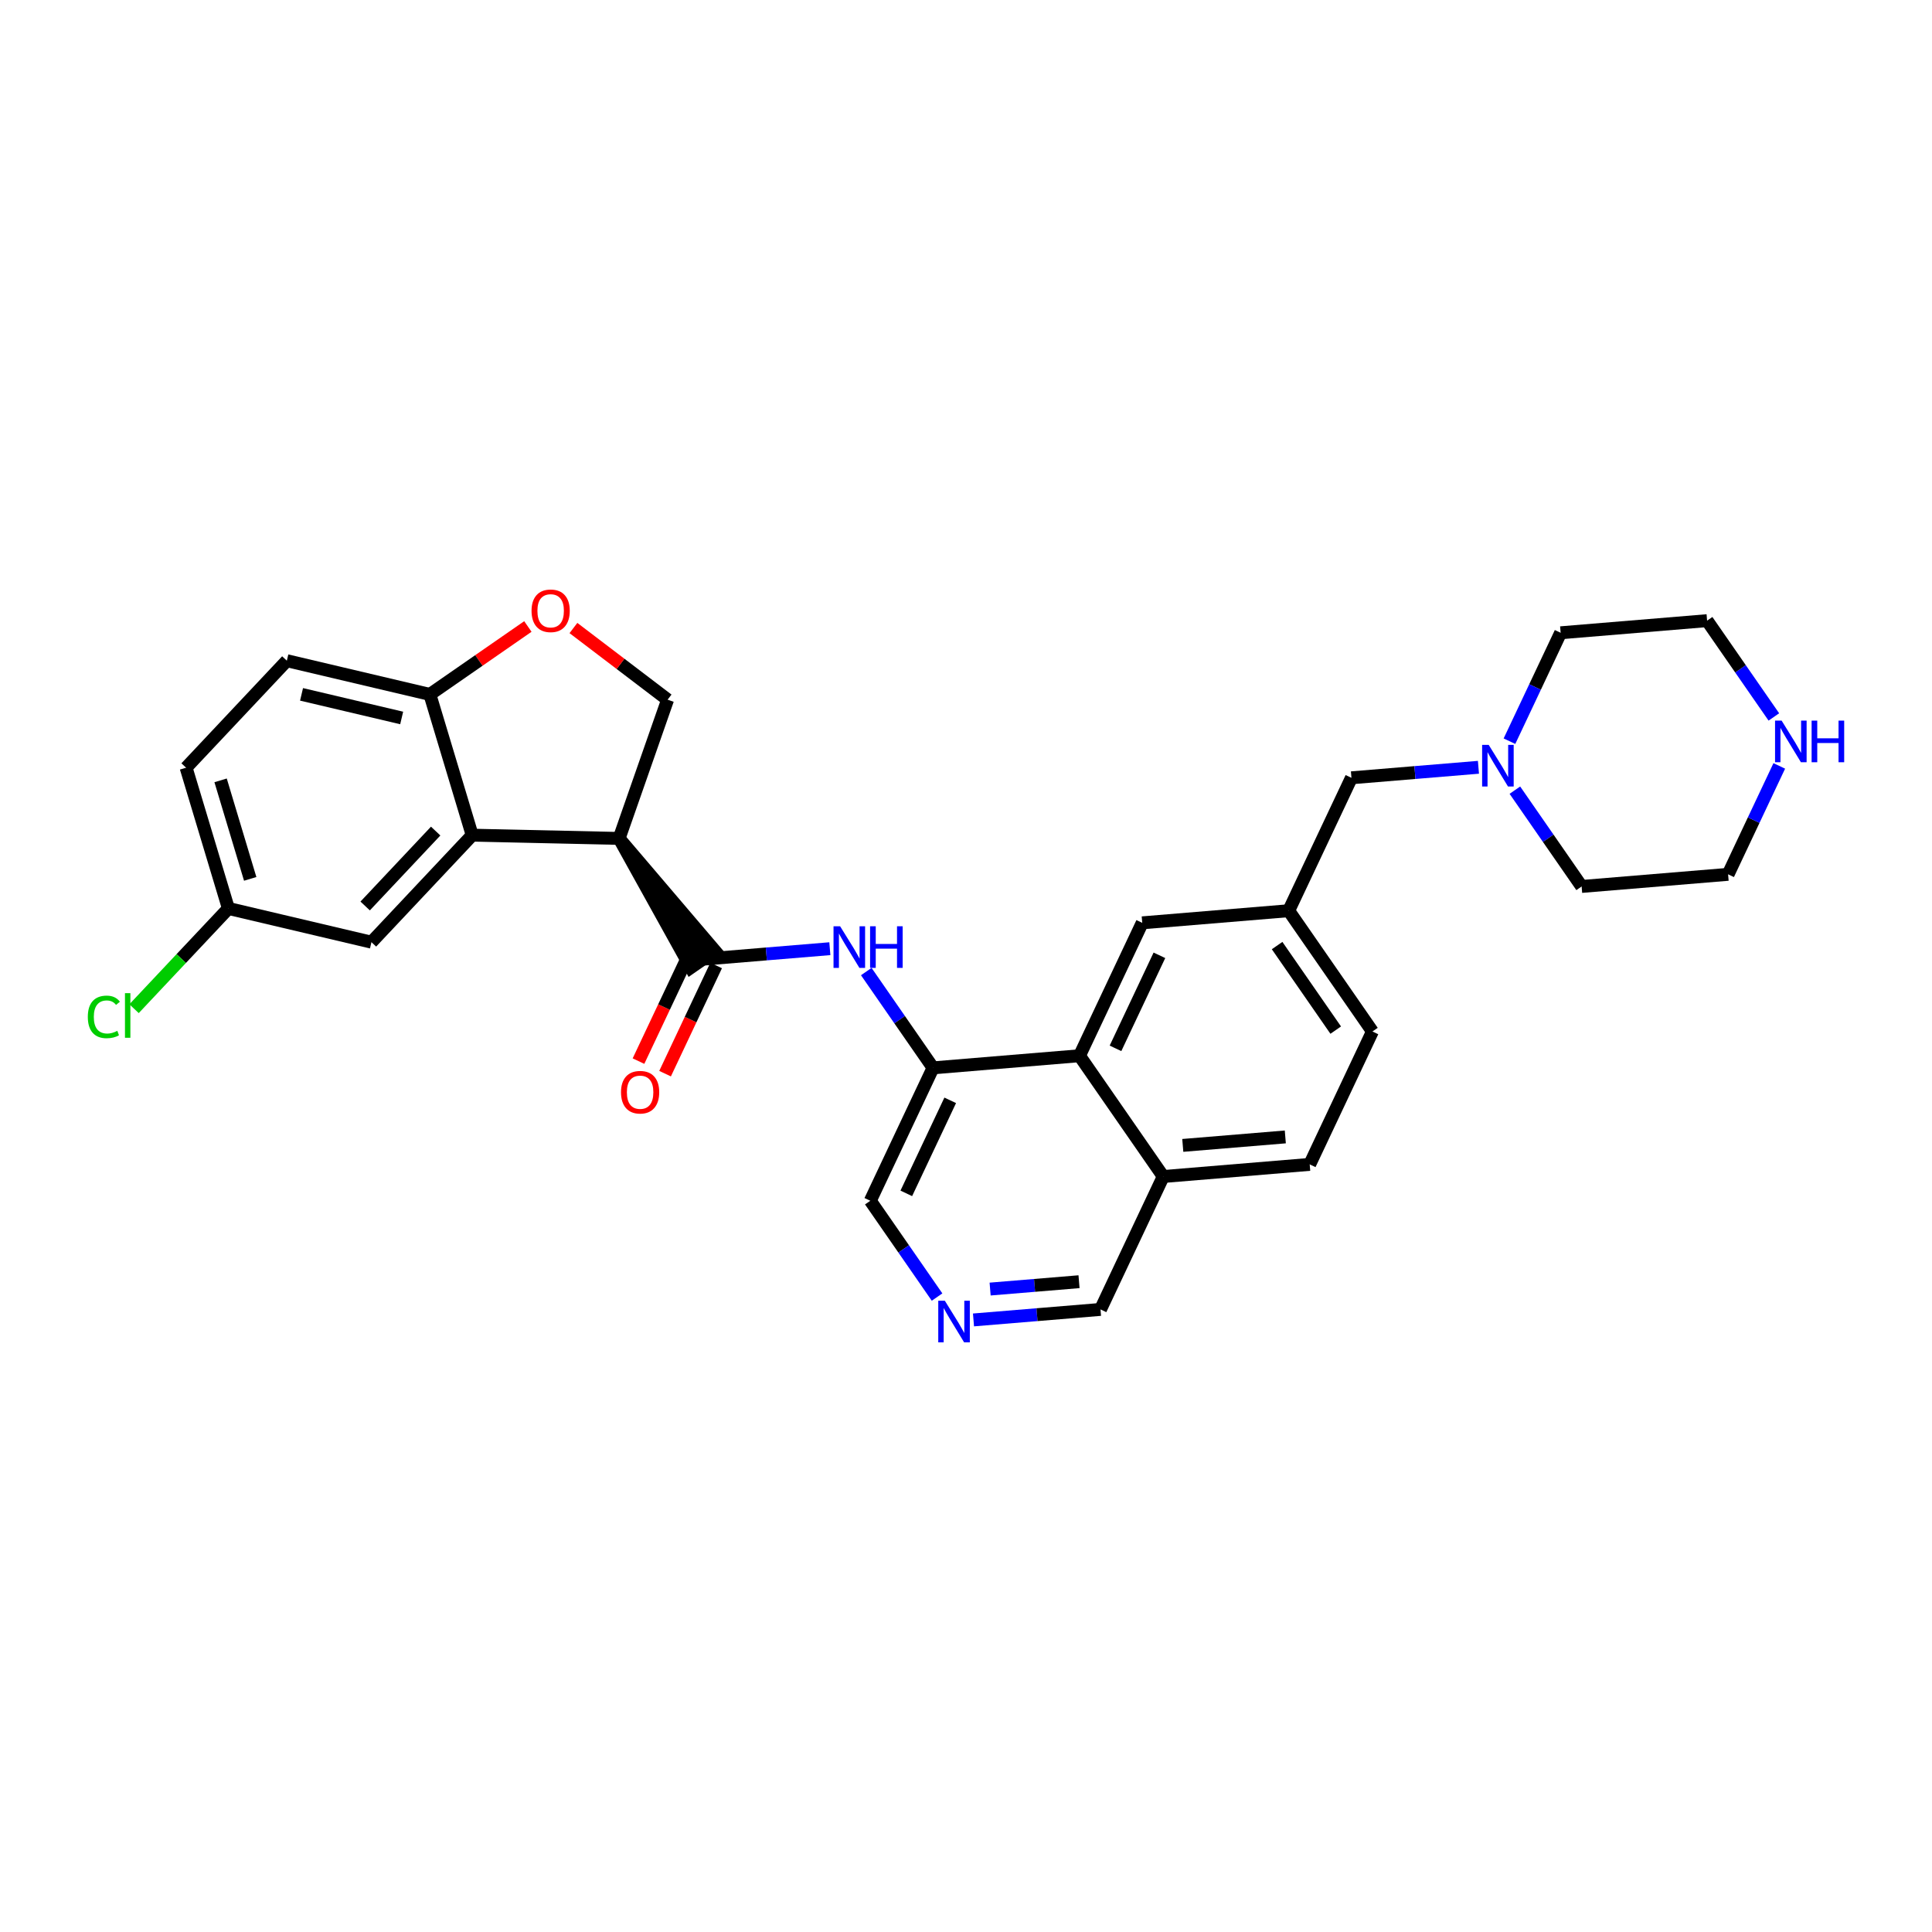 <?xml version='1.0' encoding='iso-8859-1'?>
<svg version='1.1' baseProfile='full'
              xmlns='http://www.w3.org/2000/svg'
                      xmlns:rdkit='http://www.rdkit.org/xml'
                      xmlns:xlink='http://www.w3.org/1999/xlink'
                  xml:space='preserve'
width='300px' height='300px' viewBox='0 0 300 300'>
<!-- END OF HEADER -->
<rect style='opacity:1.0;fill:#FFFFFF;stroke:none' width='300' height='300' x='0' y='0'> </rect>
<rect style='opacity:1.0;fill:#FFFFFF;stroke:none' width='300' height='300' x='0' y='0'> </rect>
<path class='bond-0 atom-0 atom-1' d='M 103.272,166.717 L 107.236,158.318' style='fill:none;fill-rule:evenodd;stroke:#FF0000;stroke-width:2.0px;stroke-linecap:butt;stroke-linejoin:miter;stroke-opacity:1' />
<path class='bond-0 atom-0 atom-1' d='M 107.236,158.318 L 111.201,149.918' style='fill:none;fill-rule:evenodd;stroke:#000000;stroke-width:2.0px;stroke-linecap:butt;stroke-linejoin:miter;stroke-opacity:1' />
<path class='bond-0 atom-0 atom-1' d='M 99.144,164.769 L 103.109,156.37' style='fill:none;fill-rule:evenodd;stroke:#FF0000;stroke-width:2.0px;stroke-linecap:butt;stroke-linejoin:miter;stroke-opacity:1' />
<path class='bond-0 atom-0 atom-1' d='M 103.109,156.37 L 107.074,147.97' style='fill:none;fill-rule:evenodd;stroke:#000000;stroke-width:2.0px;stroke-linecap:butt;stroke-linejoin:miter;stroke-opacity:1' />
<path class='bond-1 atom-1 atom-2' d='M 109.137,148.944 L 118.998,148.128' style='fill:none;fill-rule:evenodd;stroke:#000000;stroke-width:2.0px;stroke-linecap:butt;stroke-linejoin:miter;stroke-opacity:1' />
<path class='bond-1 atom-1 atom-2' d='M 118.998,148.128 L 128.859,147.312' style='fill:none;fill-rule:evenodd;stroke:#0000FF;stroke-width:2.0px;stroke-linecap:butt;stroke-linejoin:miter;stroke-opacity:1' />
<path class='bond-19 atom-20 atom-1' d='M 96.136,130.189 L 107.262,150.244 L 111.013,147.644 Z' style='fill:#000000;fill-rule:evenodd;fill-opacity:1;stroke:#000000;stroke-width:2.0px;stroke-linecap:butt;stroke-linejoin:miter;stroke-opacity:1;' />
<path class='bond-2 atom-2 atom-3' d='M 134.516,150.864 L 139.699,158.34' style='fill:none;fill-rule:evenodd;stroke:#0000FF;stroke-width:2.0px;stroke-linecap:butt;stroke-linejoin:miter;stroke-opacity:1' />
<path class='bond-2 atom-2 atom-3' d='M 139.699,158.34 L 144.882,165.816' style='fill:none;fill-rule:evenodd;stroke:#000000;stroke-width:2.0px;stroke-linecap:butt;stroke-linejoin:miter;stroke-opacity:1' />
<path class='bond-3 atom-3 atom-4' d='M 144.882,165.816 L 135.141,186.454' style='fill:none;fill-rule:evenodd;stroke:#000000;stroke-width:2.0px;stroke-linecap:butt;stroke-linejoin:miter;stroke-opacity:1' />
<path class='bond-3 atom-3 atom-4' d='M 147.549,170.86 L 140.73,185.306' style='fill:none;fill-rule:evenodd;stroke:#000000;stroke-width:2.0px;stroke-linecap:butt;stroke-linejoin:miter;stroke-opacity:1' />
<path class='bond-29 atom-19 atom-3' d='M 167.625,163.934 L 144.882,165.816' style='fill:none;fill-rule:evenodd;stroke:#000000;stroke-width:2.0px;stroke-linecap:butt;stroke-linejoin:miter;stroke-opacity:1' />
<path class='bond-4 atom-4 atom-5' d='M 135.141,186.454 L 140.324,193.93' style='fill:none;fill-rule:evenodd;stroke:#000000;stroke-width:2.0px;stroke-linecap:butt;stroke-linejoin:miter;stroke-opacity:1' />
<path class='bond-4 atom-4 atom-5' d='M 140.324,193.93 L 145.507,201.407' style='fill:none;fill-rule:evenodd;stroke:#0000FF;stroke-width:2.0px;stroke-linecap:butt;stroke-linejoin:miter;stroke-opacity:1' />
<path class='bond-5 atom-5 atom-6' d='M 151.164,204.958 L 161.025,204.142' style='fill:none;fill-rule:evenodd;stroke:#0000FF;stroke-width:2.0px;stroke-linecap:butt;stroke-linejoin:miter;stroke-opacity:1' />
<path class='bond-5 atom-5 atom-6' d='M 161.025,204.142 L 170.886,203.326' style='fill:none;fill-rule:evenodd;stroke:#000000;stroke-width:2.0px;stroke-linecap:butt;stroke-linejoin:miter;stroke-opacity:1' />
<path class='bond-5 atom-5 atom-6' d='M 153.746,200.165 L 160.649,199.594' style='fill:none;fill-rule:evenodd;stroke:#0000FF;stroke-width:2.0px;stroke-linecap:butt;stroke-linejoin:miter;stroke-opacity:1' />
<path class='bond-5 atom-5 atom-6' d='M 160.649,199.594 L 167.551,199.022' style='fill:none;fill-rule:evenodd;stroke:#000000;stroke-width:2.0px;stroke-linecap:butt;stroke-linejoin:miter;stroke-opacity:1' />
<path class='bond-6 atom-6 atom-7' d='M 170.886,203.326 L 180.627,182.689' style='fill:none;fill-rule:evenodd;stroke:#000000;stroke-width:2.0px;stroke-linecap:butt;stroke-linejoin:miter;stroke-opacity:1' />
<path class='bond-7 atom-7 atom-8' d='M 180.627,182.689 L 203.37,180.806' style='fill:none;fill-rule:evenodd;stroke:#000000;stroke-width:2.0px;stroke-linecap:butt;stroke-linejoin:miter;stroke-opacity:1' />
<path class='bond-7 atom-7 atom-8' d='M 183.662,177.858 L 199.582,176.54' style='fill:none;fill-rule:evenodd;stroke:#000000;stroke-width:2.0px;stroke-linecap:butt;stroke-linejoin:miter;stroke-opacity:1' />
<path class='bond-31 atom-19 atom-7' d='M 167.625,163.934 L 180.627,182.689' style='fill:none;fill-rule:evenodd;stroke:#000000;stroke-width:2.0px;stroke-linecap:butt;stroke-linejoin:miter;stroke-opacity:1' />
<path class='bond-8 atom-8 atom-9' d='M 203.37,180.806 L 213.111,160.169' style='fill:none;fill-rule:evenodd;stroke:#000000;stroke-width:2.0px;stroke-linecap:butt;stroke-linejoin:miter;stroke-opacity:1' />
<path class='bond-9 atom-9 atom-10' d='M 213.111,160.169 L 200.109,141.414' style='fill:none;fill-rule:evenodd;stroke:#000000;stroke-width:2.0px;stroke-linecap:butt;stroke-linejoin:miter;stroke-opacity:1' />
<path class='bond-9 atom-9 atom-10' d='M 207.41,159.956 L 198.309,146.828' style='fill:none;fill-rule:evenodd;stroke:#000000;stroke-width:2.0px;stroke-linecap:butt;stroke-linejoin:miter;stroke-opacity:1' />
<path class='bond-10 atom-10 atom-11' d='M 200.109,141.414 L 209.851,120.777' style='fill:none;fill-rule:evenodd;stroke:#000000;stroke-width:2.0px;stroke-linecap:butt;stroke-linejoin:miter;stroke-opacity:1' />
<path class='bond-17 atom-10 atom-18' d='M 200.109,141.414 L 177.366,143.297' style='fill:none;fill-rule:evenodd;stroke:#000000;stroke-width:2.0px;stroke-linecap:butt;stroke-linejoin:miter;stroke-opacity:1' />
<path class='bond-11 atom-11 atom-12' d='M 209.851,120.777 L 219.711,119.961' style='fill:none;fill-rule:evenodd;stroke:#000000;stroke-width:2.0px;stroke-linecap:butt;stroke-linejoin:miter;stroke-opacity:1' />
<path class='bond-11 atom-11 atom-12' d='M 219.711,119.961 L 229.572,119.144' style='fill:none;fill-rule:evenodd;stroke:#0000FF;stroke-width:2.0px;stroke-linecap:butt;stroke-linejoin:miter;stroke-opacity:1' />
<path class='bond-12 atom-12 atom-13' d='M 235.229,122.696 L 240.412,130.173' style='fill:none;fill-rule:evenodd;stroke:#0000FF;stroke-width:2.0px;stroke-linecap:butt;stroke-linejoin:miter;stroke-opacity:1' />
<path class='bond-12 atom-12 atom-13' d='M 240.412,130.173 L 245.595,137.649' style='fill:none;fill-rule:evenodd;stroke:#000000;stroke-width:2.0px;stroke-linecap:butt;stroke-linejoin:miter;stroke-opacity:1' />
<path class='bond-33 atom-17 atom-12' d='M 242.335,98.257 L 238.362,106.675' style='fill:none;fill-rule:evenodd;stroke:#000000;stroke-width:2.0px;stroke-linecap:butt;stroke-linejoin:miter;stroke-opacity:1' />
<path class='bond-33 atom-17 atom-12' d='M 238.362,106.675 L 234.388,115.092' style='fill:none;fill-rule:evenodd;stroke:#0000FF;stroke-width:2.0px;stroke-linecap:butt;stroke-linejoin:miter;stroke-opacity:1' />
<path class='bond-13 atom-13 atom-14' d='M 245.595,137.649 L 268.339,135.766' style='fill:none;fill-rule:evenodd;stroke:#000000;stroke-width:2.0px;stroke-linecap:butt;stroke-linejoin:miter;stroke-opacity:1' />
<path class='bond-14 atom-14 atom-15' d='M 268.339,135.766 L 272.312,127.349' style='fill:none;fill-rule:evenodd;stroke:#000000;stroke-width:2.0px;stroke-linecap:butt;stroke-linejoin:miter;stroke-opacity:1' />
<path class='bond-14 atom-14 atom-15' d='M 272.312,127.349 L 276.285,118.931' style='fill:none;fill-rule:evenodd;stroke:#0000FF;stroke-width:2.0px;stroke-linecap:butt;stroke-linejoin:miter;stroke-opacity:1' />
<path class='bond-15 atom-15 atom-16' d='M 275.444,111.327 L 270.261,103.851' style='fill:none;fill-rule:evenodd;stroke:#0000FF;stroke-width:2.0px;stroke-linecap:butt;stroke-linejoin:miter;stroke-opacity:1' />
<path class='bond-15 atom-15 atom-16' d='M 270.261,103.851 L 265.078,96.374' style='fill:none;fill-rule:evenodd;stroke:#000000;stroke-width:2.0px;stroke-linecap:butt;stroke-linejoin:miter;stroke-opacity:1' />
<path class='bond-16 atom-16 atom-17' d='M 265.078,96.374 L 242.335,98.257' style='fill:none;fill-rule:evenodd;stroke:#000000;stroke-width:2.0px;stroke-linecap:butt;stroke-linejoin:miter;stroke-opacity:1' />
<path class='bond-18 atom-18 atom-19' d='M 177.366,143.297 L 167.625,163.934' style='fill:none;fill-rule:evenodd;stroke:#000000;stroke-width:2.0px;stroke-linecap:butt;stroke-linejoin:miter;stroke-opacity:1' />
<path class='bond-18 atom-18 atom-19' d='M 180.033,148.34 L 173.214,162.787' style='fill:none;fill-rule:evenodd;stroke:#000000;stroke-width:2.0px;stroke-linecap:butt;stroke-linejoin:miter;stroke-opacity:1' />
<path class='bond-20 atom-20 atom-21' d='M 96.136,130.189 L 103.666,108.647' style='fill:none;fill-rule:evenodd;stroke:#000000;stroke-width:2.0px;stroke-linecap:butt;stroke-linejoin:miter;stroke-opacity:1' />
<path class='bond-30 atom-29 atom-20' d='M 73.32,129.684 L 96.136,130.189' style='fill:none;fill-rule:evenodd;stroke:#000000;stroke-width:2.0px;stroke-linecap:butt;stroke-linejoin:miter;stroke-opacity:1' />
<path class='bond-21 atom-21 atom-22' d='M 103.666,108.647 L 96.354,103.083' style='fill:none;fill-rule:evenodd;stroke:#000000;stroke-width:2.0px;stroke-linecap:butt;stroke-linejoin:miter;stroke-opacity:1' />
<path class='bond-21 atom-21 atom-22' d='M 96.354,103.083 L 89.042,97.519' style='fill:none;fill-rule:evenodd;stroke:#FF0000;stroke-width:2.0px;stroke-linecap:butt;stroke-linejoin:miter;stroke-opacity:1' />
<path class='bond-22 atom-22 atom-23' d='M 81.968,97.28 L 74.359,102.555' style='fill:none;fill-rule:evenodd;stroke:#FF0000;stroke-width:2.0px;stroke-linecap:butt;stroke-linejoin:miter;stroke-opacity:1' />
<path class='bond-22 atom-22 atom-23' d='M 74.359,102.555 L 66.75,107.83' style='fill:none;fill-rule:evenodd;stroke:#000000;stroke-width:2.0px;stroke-linecap:butt;stroke-linejoin:miter;stroke-opacity:1' />
<path class='bond-23 atom-23 atom-24' d='M 66.75,107.83 L 44.539,102.592' style='fill:none;fill-rule:evenodd;stroke:#000000;stroke-width:2.0px;stroke-linecap:butt;stroke-linejoin:miter;stroke-opacity:1' />
<path class='bond-23 atom-23 atom-24' d='M 62.371,111.486 L 46.823,107.82' style='fill:none;fill-rule:evenodd;stroke:#000000;stroke-width:2.0px;stroke-linecap:butt;stroke-linejoin:miter;stroke-opacity:1' />
<path class='bond-32 atom-29 atom-23' d='M 73.32,129.684 L 66.75,107.83' style='fill:none;fill-rule:evenodd;stroke:#000000;stroke-width:2.0px;stroke-linecap:butt;stroke-linejoin:miter;stroke-opacity:1' />
<path class='bond-24 atom-24 atom-25' d='M 44.539,102.592 L 28.897,119.209' style='fill:none;fill-rule:evenodd;stroke:#000000;stroke-width:2.0px;stroke-linecap:butt;stroke-linejoin:miter;stroke-opacity:1' />
<path class='bond-25 atom-25 atom-26' d='M 28.897,119.209 L 35.467,141.064' style='fill:none;fill-rule:evenodd;stroke:#000000;stroke-width:2.0px;stroke-linecap:butt;stroke-linejoin:miter;stroke-opacity:1' />
<path class='bond-25 atom-25 atom-26' d='M 34.254,121.173 L 38.852,136.472' style='fill:none;fill-rule:evenodd;stroke:#000000;stroke-width:2.0px;stroke-linecap:butt;stroke-linejoin:miter;stroke-opacity:1' />
<path class='bond-26 atom-26 atom-27' d='M 35.467,141.064 L 28.141,148.846' style='fill:none;fill-rule:evenodd;stroke:#000000;stroke-width:2.0px;stroke-linecap:butt;stroke-linejoin:miter;stroke-opacity:1' />
<path class='bond-26 atom-26 atom-27' d='M 28.141,148.846 L 20.816,156.629' style='fill:none;fill-rule:evenodd;stroke:#00CC00;stroke-width:2.0px;stroke-linecap:butt;stroke-linejoin:miter;stroke-opacity:1' />
<path class='bond-27 atom-26 atom-28' d='M 35.467,141.064 L 57.679,146.301' style='fill:none;fill-rule:evenodd;stroke:#000000;stroke-width:2.0px;stroke-linecap:butt;stroke-linejoin:miter;stroke-opacity:1' />
<path class='bond-28 atom-28 atom-29' d='M 57.679,146.301 L 73.32,129.684' style='fill:none;fill-rule:evenodd;stroke:#000000;stroke-width:2.0px;stroke-linecap:butt;stroke-linejoin:miter;stroke-opacity:1' />
<path class='bond-28 atom-28 atom-29' d='M 56.702,140.681 L 67.651,129.049' style='fill:none;fill-rule:evenodd;stroke:#000000;stroke-width:2.0px;stroke-linecap:butt;stroke-linejoin:miter;stroke-opacity:1' />
<path  class='atom-0' d='M 96.43 169.6
Q 96.43 168.048, 97.196 167.181
Q 97.963 166.314, 99.396 166.314
Q 100.829 166.314, 101.596 167.181
Q 102.363 168.048, 102.363 169.6
Q 102.363 171.17, 101.587 172.064
Q 100.811 172.95, 99.396 172.95
Q 97.972 172.95, 97.196 172.064
Q 96.43 171.179, 96.43 169.6
M 99.396 172.22
Q 100.382 172.22, 100.912 171.562
Q 101.45 170.896, 101.45 169.6
Q 101.45 168.331, 100.912 167.692
Q 100.382 167.044, 99.396 167.044
Q 98.41 167.044, 97.872 167.683
Q 97.342 168.322, 97.342 169.6
Q 97.342 170.905, 97.872 171.562
Q 98.41 172.22, 99.396 172.22
' fill='#FF0000'/>
<path  class='atom-2' d='M 130.452 143.83
L 132.57 147.253
Q 132.78 147.591, 133.117 148.203
Q 133.455 148.814, 133.473 148.851
L 133.473 143.83
L 134.331 143.83
L 134.331 150.293
L 133.446 150.293
L 131.173 146.551
Q 130.908 146.112, 130.625 145.61
Q 130.351 145.108, 130.269 144.953
L 130.269 150.293
L 129.429 150.293
L 129.429 143.83
L 130.452 143.83
' fill='#0000FF'/>
<path  class='atom-2' d='M 135.107 143.83
L 135.984 143.83
L 135.984 146.578
L 139.288 146.578
L 139.288 143.83
L 140.164 143.83
L 140.164 150.293
L 139.288 150.293
L 139.288 147.308
L 135.984 147.308
L 135.984 150.293
L 135.107 150.293
L 135.107 143.83
' fill='#0000FF'/>
<path  class='atom-5' d='M 146.714 201.977
L 148.832 205.4
Q 149.042 205.738, 149.38 206.35
Q 149.718 206.961, 149.736 206.998
L 149.736 201.977
L 150.594 201.977
L 150.594 208.44
L 149.708 208.44
L 147.435 204.697
Q 147.171 204.259, 146.888 203.757
Q 146.614 203.255, 146.532 203.1
L 146.532 208.44
L 145.692 208.44
L 145.692 201.977
L 146.714 201.977
' fill='#0000FF'/>
<path  class='atom-12' d='M 231.165 115.663
L 233.283 119.086
Q 233.493 119.424, 233.831 120.035
Q 234.168 120.647, 234.187 120.683
L 234.187 115.663
L 235.045 115.663
L 235.045 122.126
L 234.159 122.126
L 231.886 118.383
Q 231.621 117.945, 231.339 117.443
Q 231.065 116.941, 230.983 116.786
L 230.983 122.126
L 230.143 122.126
L 230.143 115.663
L 231.165 115.663
' fill='#0000FF'/>
<path  class='atom-15' d='M 276.651 111.898
L 278.769 115.321
Q 278.979 115.659, 279.317 116.27
Q 279.654 116.882, 279.673 116.918
L 279.673 111.898
L 280.531 111.898
L 280.531 118.361
L 279.645 118.361
L 277.372 114.618
Q 277.108 114.18, 276.825 113.678
Q 276.551 113.176, 276.469 113.021
L 276.469 118.361
L 275.629 118.361
L 275.629 111.898
L 276.651 111.898
' fill='#0000FF'/>
<path  class='atom-15' d='M 281.307 111.898
L 282.183 111.898
L 282.183 114.645
L 285.487 114.645
L 285.487 111.898
L 286.364 111.898
L 286.364 118.361
L 285.487 118.361
L 285.487 115.376
L 282.183 115.376
L 282.183 118.361
L 281.307 118.361
L 281.307 111.898
' fill='#0000FF'/>
<path  class='atom-22' d='M 82.538 94.846
Q 82.538 93.294, 83.305 92.427
Q 84.072 91.56, 85.505 91.56
Q 86.938 91.56, 87.705 92.427
Q 88.472 93.294, 88.472 94.846
Q 88.472 96.416, 87.696 97.311
Q 86.92 98.196, 85.505 98.196
Q 84.081 98.196, 83.305 97.311
Q 82.538 96.425, 82.538 94.846
M 85.505 97.466
Q 86.491 97.466, 87.02 96.809
Q 87.559 96.142, 87.559 94.846
Q 87.559 93.577, 87.02 92.938
Q 86.491 92.29, 85.505 92.29
Q 84.519 92.29, 83.981 92.929
Q 83.451 93.568, 83.451 94.846
Q 83.451 96.152, 83.981 96.809
Q 84.519 97.466, 85.505 97.466
' fill='#FF0000'/>
<path  class='atom-27' d='M 13.636 157.905
Q 13.636 156.298, 14.385 155.458
Q 15.143 154.609, 16.576 154.609
Q 17.908 154.609, 18.62 155.549
L 18.018 156.042
Q 17.498 155.358, 16.576 155.358
Q 15.599 155.358, 15.079 156.015
Q 14.568 156.663, 14.568 157.905
Q 14.568 159.183, 15.097 159.84
Q 15.636 160.497, 16.676 160.497
Q 17.388 160.497, 18.219 160.068
L 18.474 160.753
Q 18.137 160.972, 17.625 161.099
Q 17.114 161.227, 16.548 161.227
Q 15.143 161.227, 14.385 160.369
Q 13.636 159.511, 13.636 157.905
' fill='#00CC00'/>
<path  class='atom-27' d='M 19.405 154.217
L 20.245 154.217
L 20.245 161.145
L 19.405 161.145
L 19.405 154.217
' fill='#00CC00'/>
</svg>
